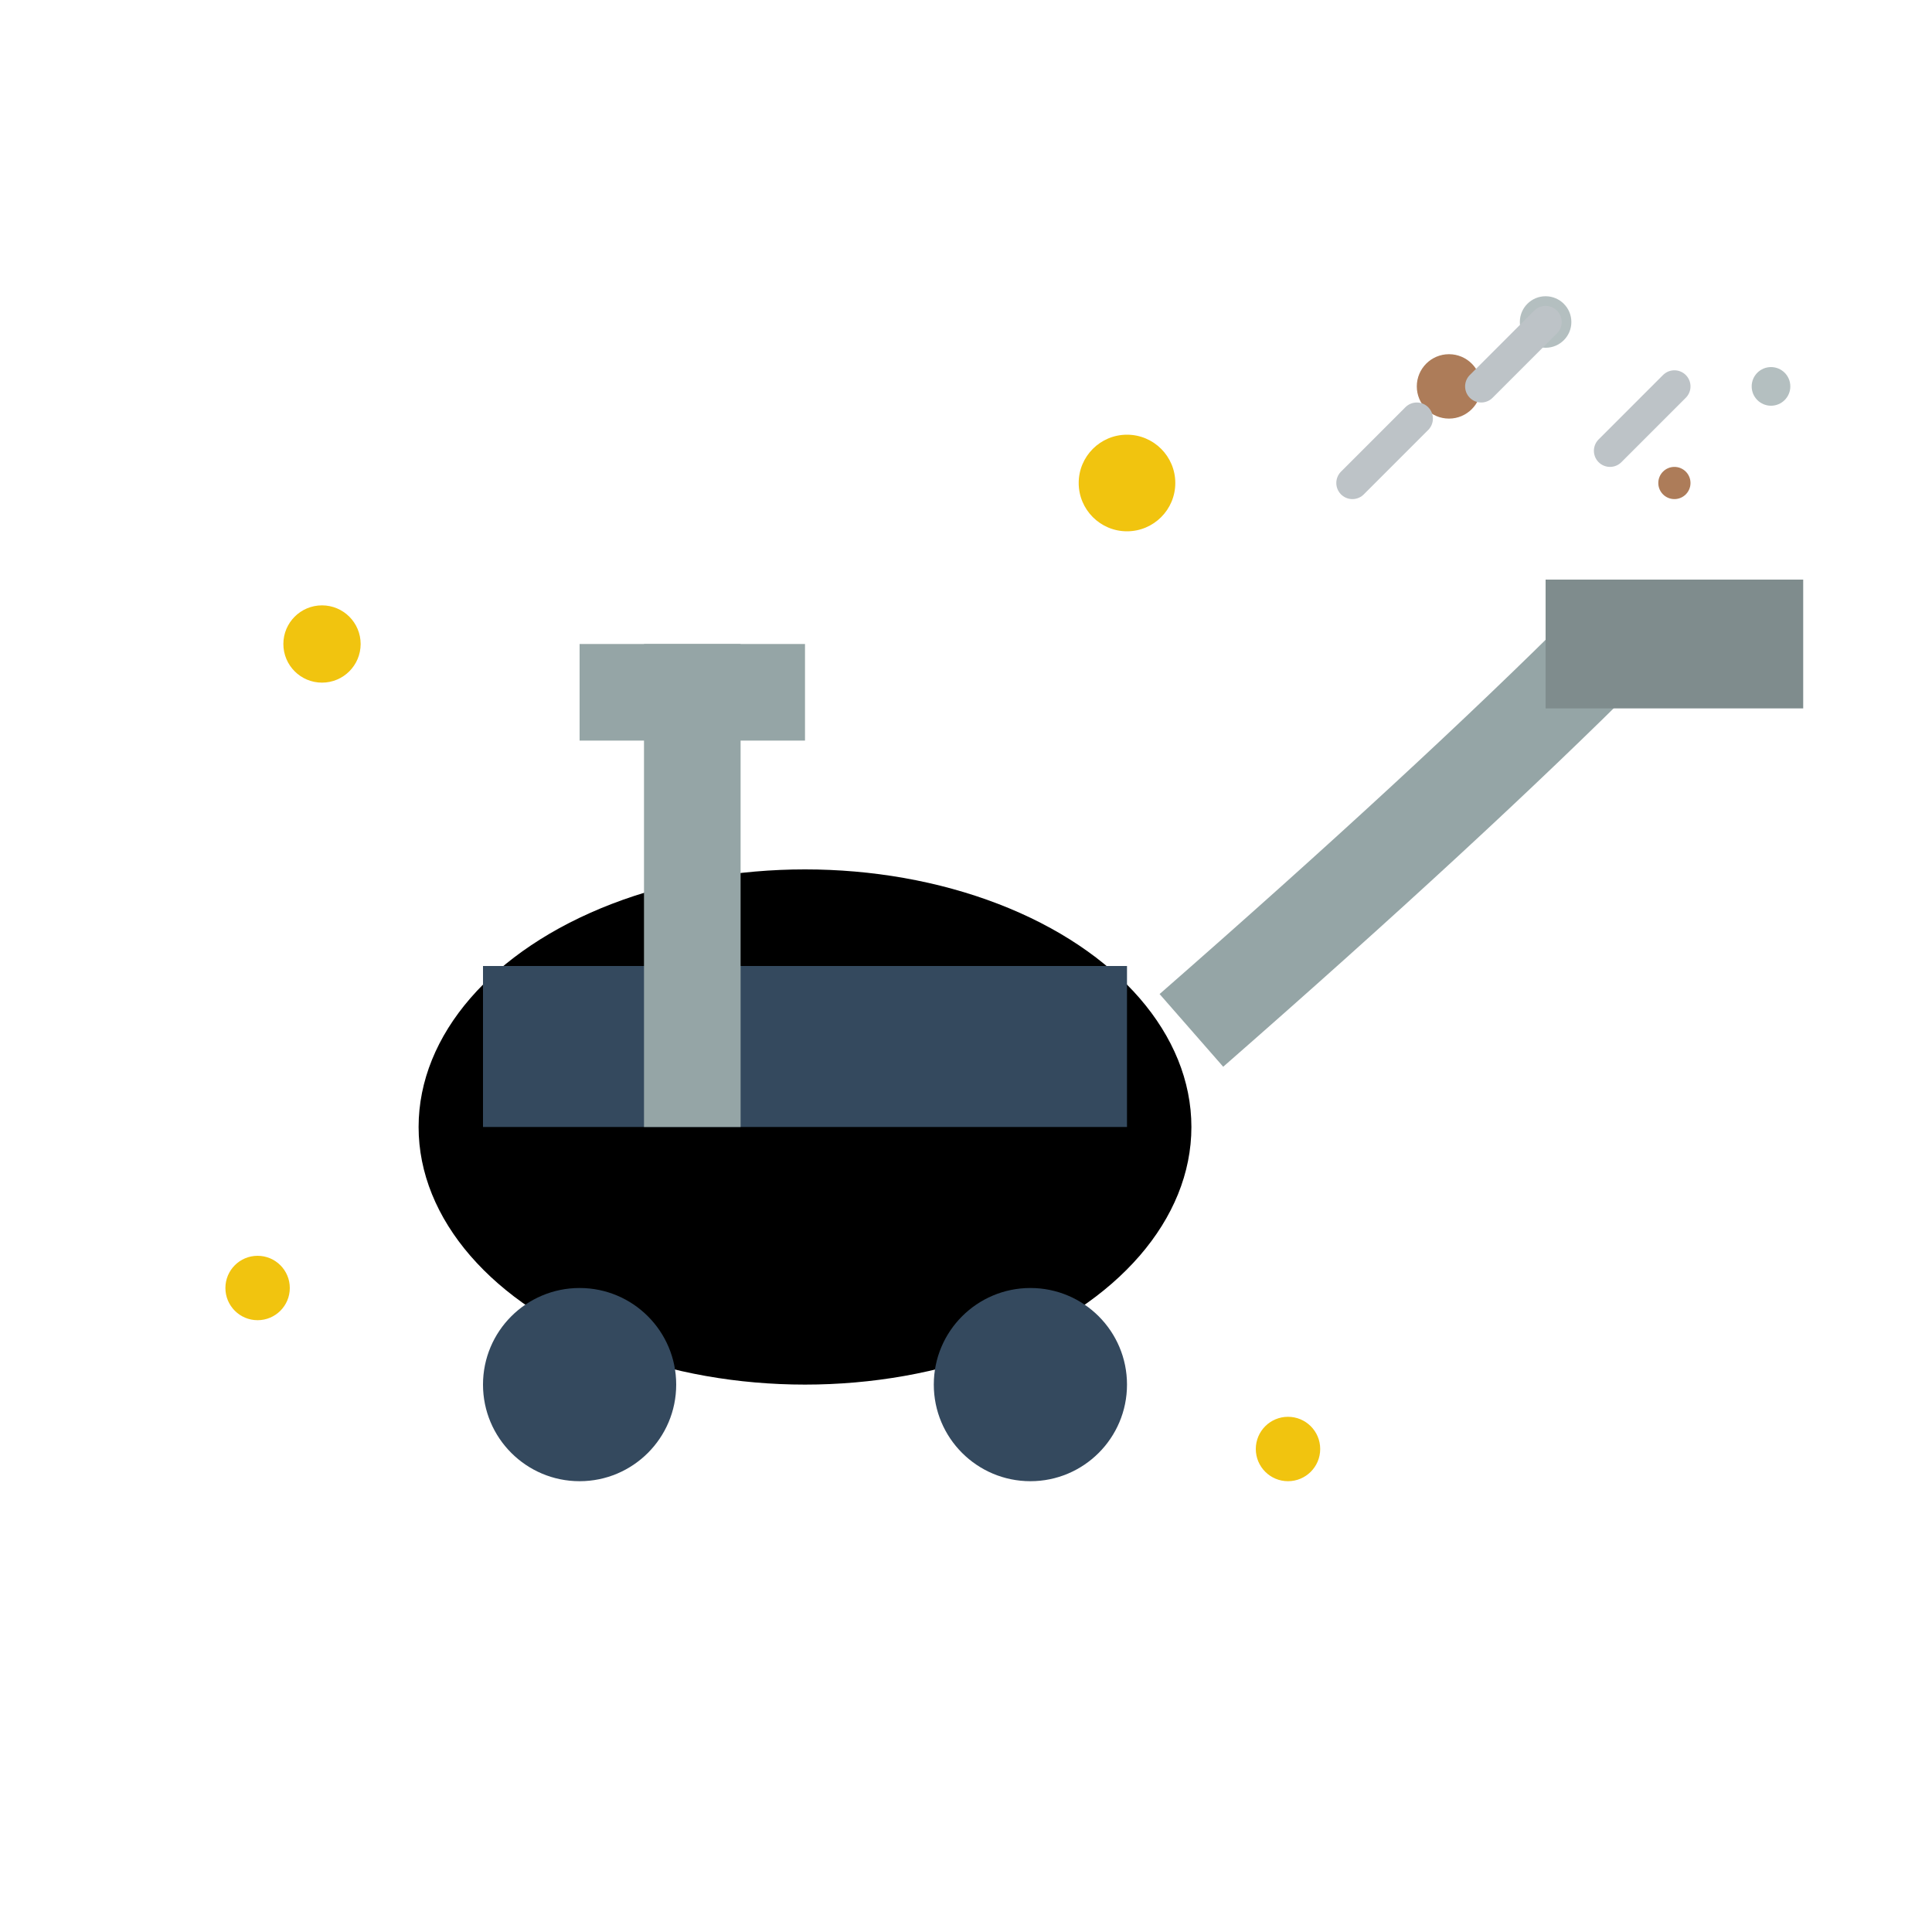 <svg width="60" height="60" viewBox="0 0 60 60" fill="none" xmlns="http://www.w3.org/2000/svg">
  <!-- Vacuum cleaner body -->
  <ellipse cx="25" cy="35" rx="12" ry="8" fill="#000"/>
  <rect x="15" y="30" width="20" height="5" fill="#34495e"/>
  
  <!-- Vacuum cleaner hose -->
  <path d="M37 32 Q45 25 50 20" stroke="#95a5a6" stroke-width="3" fill="none"/>
  
  <!-- Vacuum nozzle -->
  <rect x="48" y="18" width="8" height="4" fill="#7f8c8d"/>
  
  <!-- Wheels -->
  <circle cx="18" cy="43" r="3" fill="#34495e"/>
  <circle cx="32" cy="43" r="3" fill="#34495e"/>
  
  <!-- Handle -->
  <rect x="20" y="20" width="3" height="15" fill="#95a5a6"/>
  <rect x="18" y="20" width="7" height="3" fill="#95a5a6"/>
  
  <!-- Dust and debris being sucked -->
  <circle cx="45" cy="12" r="1" fill="#8b4513" opacity="0.7"/>
  <circle cx="52" cy="15" r="0.5" fill="#8b4513" opacity="0.7"/>
  <circle cx="48" cy="10" r="0.8" fill="#95a5a6" opacity="0.7"/>
  <circle cx="55" cy="12" r="0.6" fill="#95a5a6" opacity="0.7"/>
  
  <!-- Motion lines -->
  <path d="M42 15 L44 13" stroke="#bdc3c7" stroke-width="1" stroke-linecap="round"/>
  <path d="M46 12 L48 10" stroke="#bdc3c7" stroke-width="1" stroke-linecap="round"/>
  <path d="M50 14 L52 12" stroke="#bdc3c7" stroke-width="1" stroke-linecap="round"/>
  
  <!-- Deep cleaning sparkles -->
  <circle cx="35" cy="15" r="1.5" fill="#f1c40f"/>
  <circle cx="40" cy="45" r="1" fill="#f1c40f"/>
  <circle cx="10" cy="20" r="1.2" fill="#f1c40f"/>
  <circle cx="8" cy="40" r="1" fill="#f1c40f"/>
</svg>
